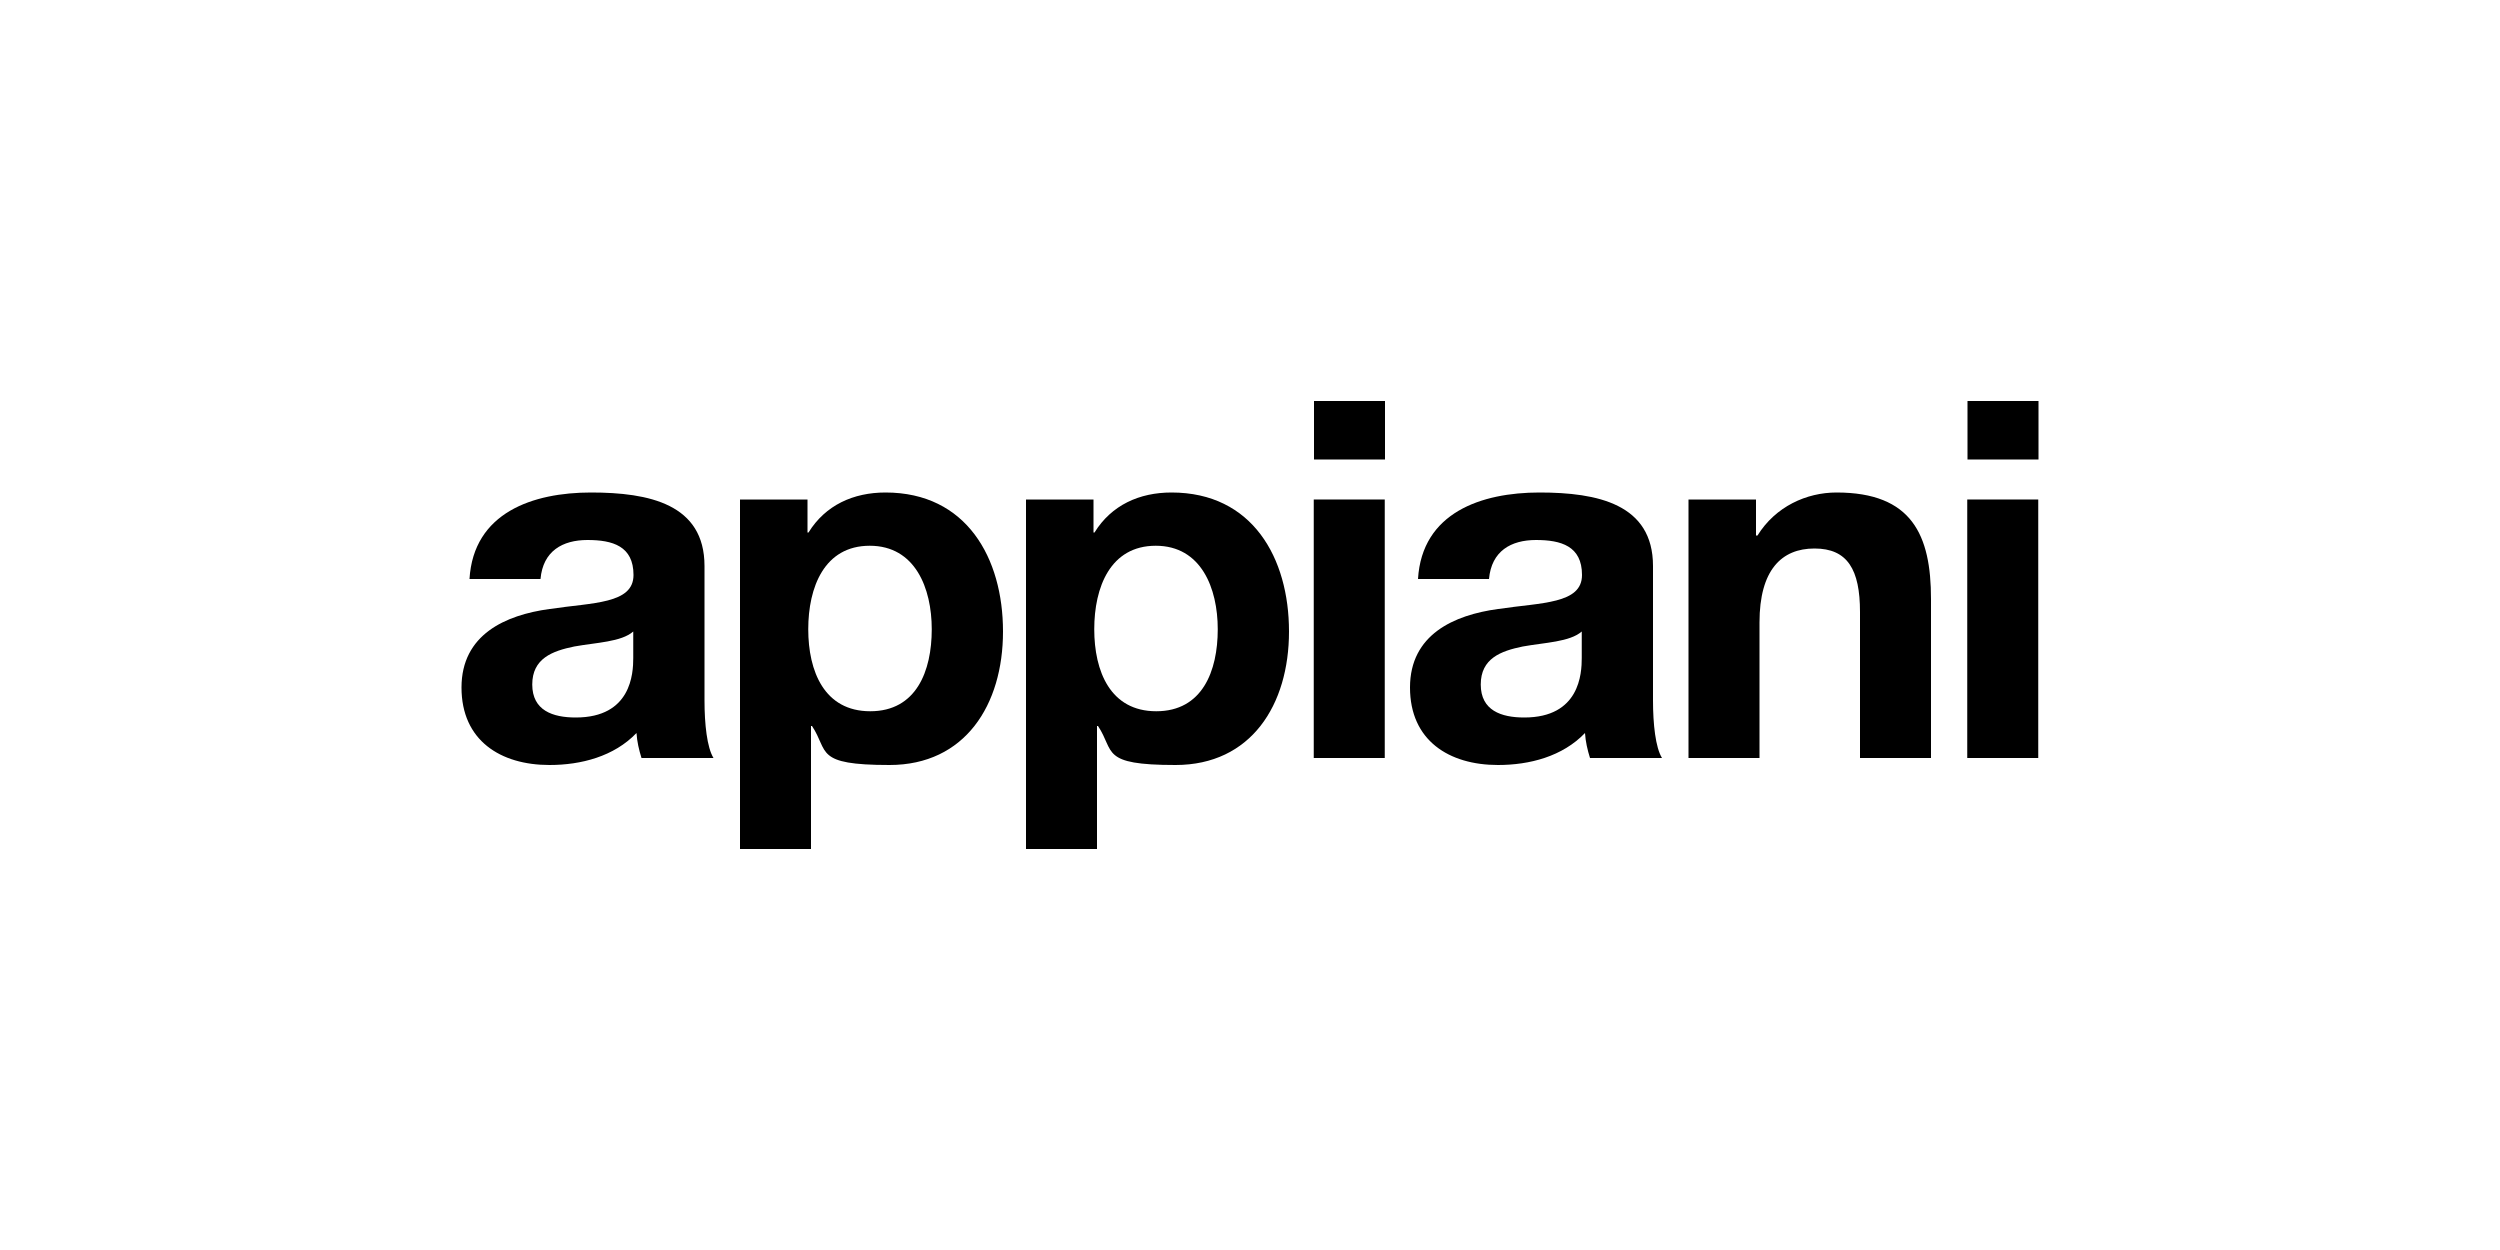 <?xml version="1.0" encoding="UTF-8"?> <svg xmlns="http://www.w3.org/2000/svg" id="Livello_1" data-name="Livello 1" viewBox="0 0 1000 500"><defs><style> .cls-1 { fill: #000; stroke-width: 0px; } </style></defs><path class="cls-1" d="M187.8,231.6c1.6-26.6,25.4-34.6,48.6-34.6s45.4,4.6,45.4,29.4v53.8c0,9.4,1,18.8,3.6,23h-28.8c-1-3.2-1.8-6.6-2-10-9,9.4-22.2,12.8-34.8,12.8-19.6,0-35.2-9.8-35.2-31s17.6-29,35.2-31.4c17.4-2.6,33.6-2,33.6-13.6s-8.4-14-18.4-14-17.8,4.4-18.8,15.6h-28.4,0ZM253.3,252.6c-4.8,4.2-14.8,4.4-23.6,6-8.8,1.8-16.8,4.8-16.8,15.2s8.2,13.2,17.4,13.2c22.2,0,23-17.6,23-23.8v-10.6h0Z"></path><path class="cls-1" d="M296,199.8h27v13.2h.4c6.8-11,18-16,30.8-16,32.4,0,47,26.2,47,55.6s-15.2,53.4-45.4,53.4-24.2-5.4-31-15.6h-.4v49.2h-28.4v-139.8h0ZM372.7,251.7c0-16.4-6.6-33.4-24.8-33.4s-24.6,16.6-24.6,33.4,6.4,32.8,24.8,32.8,24.6-16,24.6-32.8"></path><path class="cls-1" d="M410.4,199.8h27v13.2h.4c6.8-11,18-16,30.8-16,32.4,0,47,26.2,47,55.6s-15.2,53.4-45.4,53.4-24.2-5.4-31-15.6h-.4v49.2h-28.4v-139.8h0ZM487.1,251.7c0-16.4-6.6-33.4-24.8-33.4s-24.6,16.6-24.6,33.4,6.4,32.8,24.8,32.8,24.6-16,24.6-32.8"></path><path class="cls-1" d="M525.6,183.8v-23.4h28.4v23.4h-28.4ZM553.9,199.8v103.4h-28.4v-103.4h28.4Z"></path><path class="cls-1" d="M567.2,231.6c1.6-26.6,25.4-34.6,48.6-34.6s45.4,4.6,45.4,29.4v53.8c0,9.4,1,18.8,3.6,23h-28.8c-1-3.2-1.8-6.6-2-10-9,9.4-22.2,12.8-34.8,12.8-19.6,0-35.2-9.8-35.2-31s17.6-29,35.2-31.4c17.4-2.6,33.6-2,33.6-13.6s-8.4-14-18.4-14-17.8,4.4-18.8,15.6h-28.4,0ZM632.7,252.6c-4.8,4.2-14.8,4.4-23.6,6-8.8,1.8-16.8,4.8-16.8,15.2s8.2,13.2,17.4,13.2c22.2,0,23-17.6,23-23.8v-10.6h0Z"></path><path class="cls-1" d="M675.4,199.8h27v14.4h.6c7.2-11.6,19.6-17.2,31.6-17.2,30.2,0,37.8,17,37.8,42.6v63.6h-28.4v-58.4c0-17-5-25.4-18.2-25.4s-22,8.6-22,29.6v54.2h-28.4v-103.4h0Z"></path><path class="cls-1" d="M787,183.8v-23.4h28.4v23.4h-28.4ZM815.3,199.8v103.4h-28.4v-103.4h28.4Z"></path></svg> 